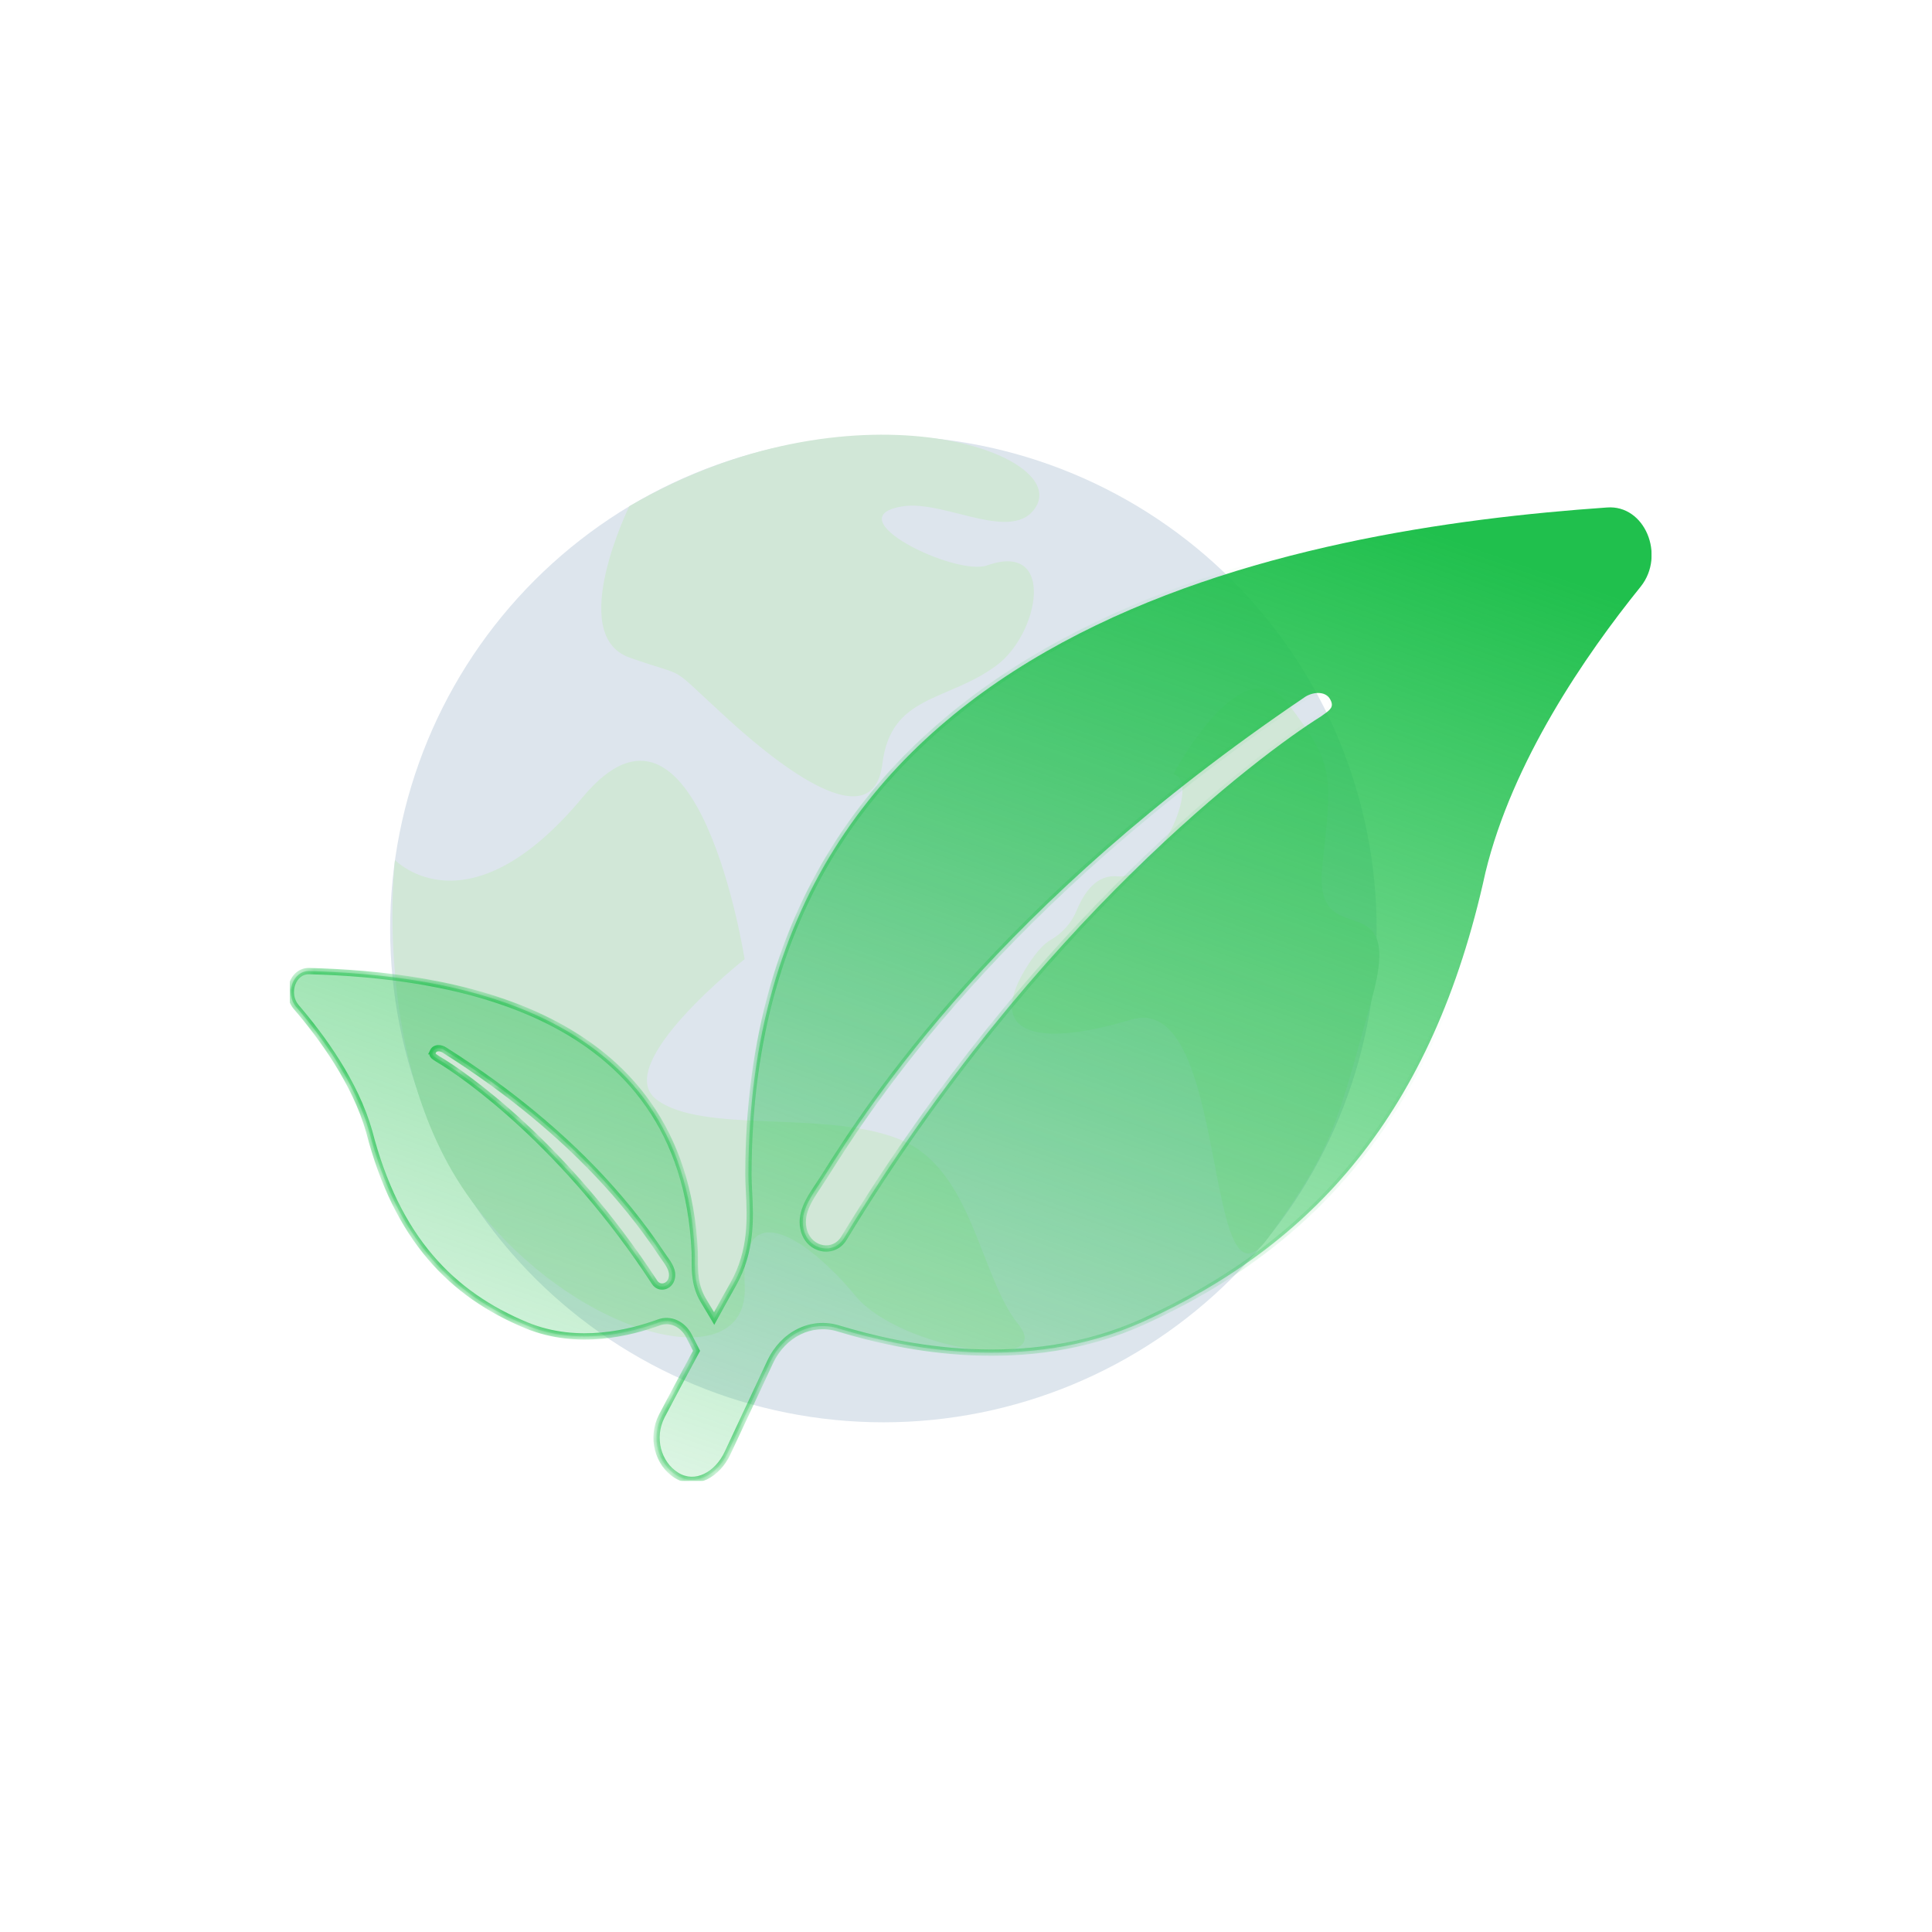 <svg width="120" height="120" viewBox="0 0 120 120" fill="none" xmlns="http://www.w3.org/2000/svg">
<path d="M24.232 57.705C24.232 65.831 27.46 73.623 33.206 79.369C38.951 85.114 46.744 88.342 54.869 88.342C62.995 88.342 70.787 85.114 76.533 79.369C82.278 73.623 85.506 65.831 85.506 57.705C85.506 49.58 82.278 41.787 76.533 36.042C70.787 30.296 62.995 27.068 54.869 27.068C46.744 27.068 38.951 30.296 33.206 36.042C27.46 41.787 24.232 49.58 24.232 57.705Z" fill="#DDE5ED"/>
<path d="M39.087 31.445C39.087 31.445 35.166 39.438 39.087 40.837C43.008 42.235 41.225 41.021 45.231 44.678C49.238 48.335 54.27 51.768 54.805 47.446C55.34 43.125 58.795 43.613 61.879 41.345C64.557 39.375 65.614 33.592 61.313 35.117C59.343 35.816 51.744 32.106 56.102 31.445C58.702 31.049 62.978 33.815 64.364 31.445C66.336 28.057 52.863 23.418 39.087 31.445ZM72.884 48.077C72.884 48.077 77.161 39.942 80.042 43.755C82.924 47.568 82.741 48.077 82.133 53.797C81.526 59.517 87.336 54.446 85.194 62.093C83.052 69.74 82.883 71.175 78.773 76.871C74.662 82.566 76.441 61.466 70.256 63.33C64.071 65.193 61.126 64.092 63.901 59.856C64.445 59.026 64.892 58.592 65.248 58.385C65.98 57.97 66.553 57.324 66.877 56.547C67.328 55.44 68.111 54.299 69.409 54.432C71.865 54.686 74.664 48.585 72.884 48.077ZM46.249 59.576C46.249 59.576 43.352 40.917 36.191 49.518C29.032 58.12 24.532 53.415 24.532 53.415C24.532 53.415 23.035 66.22 29.349 74.661C35.664 83.103 46.563 85.828 46.255 79.854C45.946 73.88 50.412 77.184 53.134 80.489C55.855 83.794 65.703 85.319 63.258 82.269C60.812 79.218 60.431 72.595 55.855 70.758C51.279 68.921 43.616 70.455 40.775 68.291C37.934 66.126 46.249 59.576 46.249 59.576Z" fill="#D1E7D7"/>
<g clip-path="url(#clip0_933_3709)">
<g filter="url(#filter0_b_933_3709)">
<mask id="path-3-inside-1_933_3709" fill="white">
<path fill-rule="evenodd" clip-rule="evenodd" d="M82.203 44.386C82.614 44.096 82.889 43.903 82.614 43.425H82.614C82.308 42.883 81.476 42.971 80.977 43.344C62.045 56.148 54.047 68.533 51.203 73.065C51.089 73.248 50.968 73.429 50.847 73.61C50.242 74.515 49.635 75.425 49.947 76.48C50.322 77.686 51.806 77.93 52.423 76.9C64.362 57.26 78.257 46.867 82.031 44.509C82.09 44.466 82.148 44.425 82.203 44.386ZM46.485 72.971C46.485 38.709 80.761 32.849 99.811 31.521C102.163 31.338 103.46 34.482 101.913 36.427C98.451 40.715 93.935 47.3 92.263 54.191C88.982 69.238 81.497 77.327 70.98 82.103C63.738 85.362 56.072 83.729 52.111 82.524C50.384 81.981 48.65 82.882 47.845 84.576L45.188 90.254C44.571 91.582 43.204 92.368 42.032 91.643C40.852 90.918 40.422 89.285 41.102 87.957C41.72 86.774 42.505 85.306 43.264 83.903L42.792 82.978C42.41 82.238 41.64 81.87 40.902 82.145C39.209 82.76 35.918 83.638 32.714 82.325C28.059 80.399 24.653 76.935 22.932 70.285C22.071 67.243 19.982 64.392 18.396 62.546C17.687 61.709 18.187 60.281 19.21 60.317L19.21 60.317C27.495 60.538 42.472 62.485 43.151 77.773C43.158 77.917 43.157 78.075 43.156 78.243C43.153 78.962 43.149 79.879 43.689 80.775C43.849 81.036 44.088 81.436 44.358 81.894C44.838 81.017 45.26 80.259 45.556 79.739C46.707 77.682 46.603 75.629 46.522 74.023C46.503 73.646 46.485 73.293 46.485 72.971ZM27.61 65.225C27.386 65.069 27.024 65.045 26.902 65.293H26.902C26.792 65.512 26.915 65.593 27.1 65.714C27.124 65.73 27.15 65.747 27.177 65.765C28.859 66.744 35.089 71.111 40.655 79.642C40.943 80.09 41.582 79.952 41.721 79.406C41.835 78.929 41.553 78.535 41.273 78.143C41.217 78.064 41.161 77.986 41.108 77.907C39.785 75.94 36.072 70.57 27.61 65.225Z"/>
</mask>
<path fill-rule="evenodd" clip-rule="evenodd" d="M82.203 44.386C82.614 44.096 82.889 43.903 82.614 43.425H82.614C82.308 42.883 81.476 42.971 80.977 43.344C62.045 56.148 54.047 68.533 51.203 73.065C51.089 73.248 50.968 73.429 50.847 73.61C50.242 74.515 49.635 75.425 49.947 76.48C50.322 77.686 51.806 77.93 52.423 76.9C64.362 57.26 78.257 46.867 82.031 44.509C82.09 44.466 82.148 44.425 82.203 44.386ZM46.485 72.971C46.485 38.709 80.761 32.849 99.811 31.521C102.163 31.338 103.46 34.482 101.913 36.427C98.451 40.715 93.935 47.3 92.263 54.191C88.982 69.238 81.497 77.327 70.98 82.103C63.738 85.362 56.072 83.729 52.111 82.524C50.384 81.981 48.65 82.882 47.845 84.576L45.188 90.254C44.571 91.582 43.204 92.368 42.032 91.643C40.852 90.918 40.422 89.285 41.102 87.957C41.72 86.774 42.505 85.306 43.264 83.903L42.792 82.978C42.41 82.238 41.64 81.87 40.902 82.145C39.209 82.76 35.918 83.638 32.714 82.325C28.059 80.399 24.653 76.935 22.932 70.285C22.071 67.243 19.982 64.392 18.396 62.546C17.687 61.709 18.187 60.281 19.21 60.317L19.21 60.317C27.495 60.538 42.472 62.485 43.151 77.773C43.158 77.917 43.157 78.075 43.156 78.243C43.153 78.962 43.149 79.879 43.689 80.775C43.849 81.036 44.088 81.436 44.358 81.894C44.838 81.017 45.26 80.259 45.556 79.739C46.707 77.682 46.603 75.629 46.522 74.023C46.503 73.646 46.485 73.293 46.485 72.971ZM27.61 65.225C27.386 65.069 27.024 65.045 26.902 65.293H26.902C26.792 65.512 26.915 65.593 27.1 65.714C27.124 65.73 27.15 65.747 27.177 65.765C28.859 66.744 35.089 71.111 40.655 79.642C40.943 80.09 41.582 79.952 41.721 79.406C41.835 78.929 41.553 78.535 41.273 78.143C41.217 78.064 41.161 77.986 41.108 77.907C39.785 75.94 36.072 70.57 27.61 65.225Z" fill="url(#paint0_linear_933_3709)"/>
<path d="M82.614 43.425L82.783 43.328L82.727 43.23H82.614V43.425ZM82.203 44.386L82.316 44.546L82.316 44.546L82.203 44.386ZM82.614 43.425L82.443 43.521L82.499 43.62H82.614V43.425ZM80.977 43.344L81.086 43.506L81.093 43.5L80.977 43.344ZM51.203 73.065L51.037 72.962L51.037 72.962L51.203 73.065ZM50.847 73.61L50.685 73.501L50.685 73.501L50.847 73.61ZM49.947 76.48L49.76 76.535L49.76 76.538L49.947 76.48ZM52.423 76.9L52.256 76.799L52.256 76.8L52.423 76.9ZM82.031 44.509L82.134 44.675L82.141 44.671L82.146 44.667L82.031 44.509ZM99.811 31.521L99.824 31.716L99.826 31.716L99.811 31.521ZM101.913 36.427L102.065 36.549L102.066 36.548L101.913 36.427ZM92.263 54.191L92.073 54.144L92.072 54.149L92.263 54.191ZM70.98 82.103L71.06 82.282L71.061 82.281L70.98 82.103ZM52.111 82.524L52.053 82.71L52.054 82.71L52.111 82.524ZM47.845 84.576L47.669 84.492L47.668 84.493L47.845 84.576ZM45.188 90.254L45.011 90.171L45.011 90.171L45.188 90.254ZM42.032 91.643L42.134 91.477L42.134 91.476L42.032 91.643ZM41.102 87.957L40.929 87.866L40.928 87.868L41.102 87.957ZM43.264 83.903L43.435 83.996L43.484 83.906L43.438 83.814L43.264 83.903ZM42.792 82.978L42.966 82.889L42.966 82.888L42.792 82.978ZM40.902 82.145L40.969 82.329L40.971 82.328L40.902 82.145ZM32.714 82.325L32.639 82.506L32.639 82.506L32.714 82.325ZM22.932 70.285L23.122 70.236L23.12 70.231L22.932 70.285ZM18.396 62.546L18.247 62.672L18.248 62.673L18.396 62.546ZM19.21 60.317L19.349 60.179L19.294 60.124L19.217 60.121L19.21 60.317ZM19.21 60.317L19.072 60.454L19.127 60.51L19.205 60.512L19.21 60.317ZM43.151 77.773L42.956 77.782L42.956 77.782L43.151 77.773ZM43.156 78.243L42.961 78.243L42.961 78.243L43.156 78.243ZM43.689 80.775L43.522 80.876L43.522 80.877L43.689 80.775ZM44.358 81.894L44.19 81.993L44.364 82.289L44.529 81.988L44.358 81.894ZM45.556 79.739L45.725 79.836L45.726 79.834L45.556 79.739ZM46.522 74.023L46.717 74.013L46.717 74.013L46.522 74.023ZM26.902 65.293L26.727 65.207L26.589 65.488H26.902V65.293ZM27.61 65.225L27.498 65.385L27.506 65.39L27.61 65.225ZM26.902 65.293L27.077 65.381L27.219 65.098H26.902V65.293ZM27.1 65.714L26.992 65.877L26.992 65.877L27.1 65.714ZM27.177 65.765L27.066 65.927L27.072 65.931L27.078 65.934L27.177 65.765ZM40.655 79.642L40.819 79.536L40.819 79.535L40.655 79.642ZM41.721 79.406L41.91 79.454L41.91 79.452L41.721 79.406ZM41.273 78.143L41.114 78.257L41.114 78.257L41.273 78.143ZM41.108 77.907L41.271 77.799L41.27 77.798L41.108 77.907ZM82.444 43.523C82.504 43.626 82.525 43.699 82.529 43.75C82.532 43.797 82.522 43.836 82.498 43.876C82.471 43.921 82.426 43.971 82.354 44.031C82.282 44.091 82.195 44.153 82.091 44.226L82.316 44.546C82.417 44.474 82.518 44.403 82.605 44.331C82.692 44.258 82.775 44.175 82.834 44.076C82.895 43.972 82.928 43.855 82.918 43.722C82.909 43.593 82.861 43.463 82.783 43.328L82.444 43.523ZM82.614 43.62H82.614V43.23H82.614V43.62ZM81.093 43.5C81.311 43.338 81.604 43.237 81.868 43.237C82.131 43.236 82.336 43.331 82.443 43.521L82.784 43.329C82.586 42.977 82.222 42.845 81.867 42.846C81.515 42.847 81.142 42.977 80.86 43.187L81.093 43.5ZM51.368 73.169C54.204 68.651 62.185 56.29 81.086 43.506L80.867 43.182C61.906 56.007 53.89 68.415 51.037 72.962L51.368 73.169ZM51.009 73.718C51.13 73.537 51.253 73.354 51.368 73.169L51.037 72.962C50.925 73.141 50.806 73.32 50.685 73.501L51.009 73.718ZM50.134 76.425C49.852 75.472 50.392 74.643 51.009 73.718L50.685 73.501C50.093 74.387 49.417 75.377 49.76 76.535L50.134 76.425ZM52.256 76.8C51.991 77.242 51.547 77.406 51.127 77.336C50.704 77.265 50.299 76.955 50.133 76.422L49.76 76.538C49.969 77.211 50.494 77.626 51.062 77.721C51.632 77.817 52.239 77.588 52.591 77.001L52.256 76.8ZM81.927 44.343C78.131 46.715 64.213 57.129 52.256 76.799L52.59 77.002C64.511 57.391 78.383 47.018 82.134 44.675L81.927 44.343ZM82.091 44.226C82.036 44.265 81.976 44.307 81.915 44.351L82.146 44.667C82.204 44.624 82.26 44.585 82.316 44.546L82.091 44.226ZM99.797 31.327C90.266 31.991 76.9 33.79 65.912 39.724C60.415 42.693 55.508 46.699 51.975 52.12C48.441 57.543 46.29 64.371 46.29 72.971H46.681C46.681 64.44 48.814 57.687 52.302 52.334C55.792 46.979 60.644 43.013 66.097 40.068C77.009 34.175 90.306 32.38 99.824 31.716L99.797 31.327ZM102.066 36.548C102.889 35.513 102.953 34.163 102.504 33.1C102.054 32.036 101.075 31.227 99.796 31.327L99.826 31.716C100.899 31.633 101.743 32.304 102.144 33.252C102.545 34.202 102.483 35.396 101.76 36.305L102.066 36.548ZM92.453 54.237C94.114 47.389 98.608 40.832 102.065 36.549L101.761 36.304C98.294 40.599 93.756 47.211 92.073 54.144L92.453 54.237ZM71.061 82.281C76.342 79.883 80.869 76.649 84.487 72.12C88.106 67.592 90.808 61.779 92.454 54.232L92.072 54.149C90.437 61.649 87.756 67.404 84.182 71.876C80.609 76.349 76.135 79.548 70.899 81.926L71.061 82.281ZM52.054 82.71C56.028 83.92 63.751 85.57 71.06 82.282L70.9 81.925C63.724 85.154 56.117 83.539 52.168 82.337L52.054 82.71ZM48.021 84.66C48.791 83.04 50.433 82.201 52.053 82.71L52.17 82.337C50.335 81.761 48.508 82.725 47.669 84.492L48.021 84.66ZM45.365 90.336L48.022 84.659L47.668 84.493L45.011 90.171L45.365 90.336ZM41.929 91.809C42.579 92.21 43.285 92.191 43.903 91.894C44.515 91.599 45.041 91.034 45.365 90.336L45.011 90.171C44.718 90.801 44.252 91.293 43.733 91.542C43.22 91.789 42.657 91.8 42.134 91.477L41.929 91.809ZM40.928 87.868C40.206 89.279 40.657 91.026 41.929 91.809L42.134 91.476C41.048 90.809 40.639 89.291 41.276 88.046L40.928 87.868ZM43.092 83.81C42.333 85.214 41.548 86.683 40.929 87.866L41.275 88.047C41.893 86.866 42.677 85.398 43.435 83.996L43.092 83.81ZM42.618 83.067L43.09 83.992L43.438 83.814L42.966 82.889L42.618 83.067ZM40.971 82.328C41.598 82.094 42.273 82.398 42.619 83.068L42.966 82.888C42.547 82.078 41.682 81.646 40.834 81.962L40.971 82.328ZM32.639 82.506C35.913 83.848 39.263 82.948 40.969 82.329L40.836 81.962C39.154 82.573 35.922 83.429 32.788 82.145L32.639 82.506ZM22.743 70.334C23.61 73.681 24.903 76.238 26.574 78.203C28.246 80.168 30.288 81.533 32.639 82.506L32.788 82.145C30.485 81.192 28.497 79.861 26.872 77.95C25.246 76.039 23.976 73.538 23.121 70.236L22.743 70.334ZM18.248 62.673C19.829 64.513 21.895 67.338 22.744 70.338L23.12 70.231C22.247 67.148 20.136 64.271 18.544 62.419L18.248 62.673ZM19.217 60.121C18.598 60.1 18.154 60.524 17.97 61.038C17.785 61.551 17.841 62.193 18.247 62.672L18.545 62.42C18.242 62.062 18.193 61.571 18.337 61.17C18.481 60.769 18.799 60.498 19.203 60.512L19.217 60.121ZM19.349 60.179L19.349 60.179L19.072 60.454L19.072 60.454L19.349 60.179ZM43.347 77.764C43.003 70.04 39.039 65.673 34.12 63.22C29.216 60.775 23.365 60.232 19.216 60.121L19.205 60.512C23.341 60.622 29.121 61.164 33.946 63.57C38.756 65.968 42.62 70.218 42.956 77.782L43.347 77.764ZM43.352 78.244C43.352 78.077 43.353 77.914 43.347 77.764L42.956 77.782C42.962 77.92 42.962 78.073 42.961 78.243L43.352 78.244ZM43.856 80.674C43.347 79.831 43.348 78.965 43.352 78.244L42.961 78.243C42.958 78.958 42.95 79.928 43.522 80.876L43.856 80.674ZM44.526 81.794C44.256 81.337 44.017 80.936 43.855 80.673L43.522 80.877C43.682 81.137 43.92 81.536 44.19 81.993L44.526 81.794ZM45.386 79.642C45.089 80.164 44.667 80.923 44.187 81.8L44.529 81.988C45.009 81.112 45.43 80.354 45.725 79.836L45.386 79.642ZM46.327 74.033C46.408 75.641 46.506 77.641 45.385 79.644L45.726 79.834C46.908 77.723 46.798 75.617 46.717 74.013L46.327 74.033ZM46.29 72.971C46.29 73.299 46.308 73.657 46.327 74.033L46.717 74.013C46.698 73.635 46.681 73.287 46.681 72.971H46.29ZM27.078 65.379C27.098 65.338 27.14 65.306 27.226 65.303C27.315 65.299 27.42 65.33 27.499 65.385L27.722 65.065C27.577 64.963 27.389 64.905 27.21 64.912C27.028 64.92 26.828 65 26.727 65.207L27.078 65.379ZM26.902 65.098H26.902V65.488H26.902V65.098ZM27.207 65.551C27.159 65.519 27.124 65.496 27.096 65.474C27.068 65.452 27.058 65.44 27.055 65.435C27.054 65.433 27.055 65.434 27.055 65.436C27.056 65.439 27.056 65.44 27.056 65.439C27.056 65.437 27.057 65.419 27.077 65.381L26.728 65.205C26.692 65.276 26.668 65.351 26.666 65.429C26.663 65.511 26.686 65.583 26.726 65.645C26.763 65.703 26.811 65.747 26.855 65.781C26.898 65.816 26.948 65.848 26.992 65.877L27.207 65.551ZM27.287 65.604C27.259 65.585 27.232 65.567 27.207 65.551L26.992 65.877C27.017 65.894 27.041 65.91 27.066 65.927L27.287 65.604ZM40.819 79.535C35.234 70.976 28.981 66.589 27.275 65.597L27.078 65.934C28.738 66.899 34.944 71.246 40.492 79.749L40.819 79.535ZM41.531 79.358C41.479 79.562 41.34 79.675 41.202 79.706C41.066 79.736 40.918 79.69 40.819 79.536L40.491 79.748C40.68 80.042 40.995 80.151 41.286 80.087C41.574 80.024 41.823 79.796 41.91 79.454L41.531 79.358ZM41.114 78.257C41.407 78.666 41.621 78.985 41.531 79.361L41.91 79.452C42.049 78.874 41.7 78.404 41.432 78.029L41.114 78.257ZM40.946 78.016C41.001 78.098 41.058 78.178 41.114 78.257L41.432 78.029C41.376 77.951 41.321 77.875 41.271 77.799L40.946 78.016ZM27.506 65.39C35.937 70.716 39.632 76.063 40.946 78.016L41.27 77.798C39.938 75.818 36.207 70.424 27.715 65.06L27.506 65.39Z" fill="url(#paint1_linear_933_3709)" mask="url(#path-3-inside-1_933_3709)"/>
</g>
</g>
<defs>
<filter id="filter0_b_933_3709" x="14.065" y="27.514" width="92.522" height="68.405" filterUnits="userSpaceOnUse" color-interpolation-filters="sRGB">
<feFlood flood-opacity="0" result="BackgroundImageFix"/>
<feGaussianBlur in="BackgroundImageFix" stdDeviation="2"/>
<feComposite in2="SourceAlpha" operator="in" result="effect1_backgroundBlur_933_3709"/>
<feBlend mode="normal" in="SourceGraphic" in2="effect1_backgroundBlur_933_3709" result="shape"/>
</filter>
<linearGradient id="paint0_linear_933_3709" x1="86.625" y1="32.186" x2="61.809" y2="103.407" gradientUnits="userSpaceOnUse">
<stop stop-color="#20C04D"/>
<stop offset="1" stop-color="#20C04D" stop-opacity="0.1"/>
</linearGradient>
<linearGradient id="paint1_linear_933_3709" x1="41.176" y1="97.635" x2="96.771" y2="74.883" gradientUnits="userSpaceOnUse">
<stop stop-color="#20C04D"/>
<stop offset="1" stop-color="#20C04D" stop-opacity="0"/>
</linearGradient>
<clipPath id="clip0_933_3709">
<rect width="84.589" height="60.548" fill="white" transform="translate(18 31.452)"/>
</clipPath>
</defs>
</svg>
